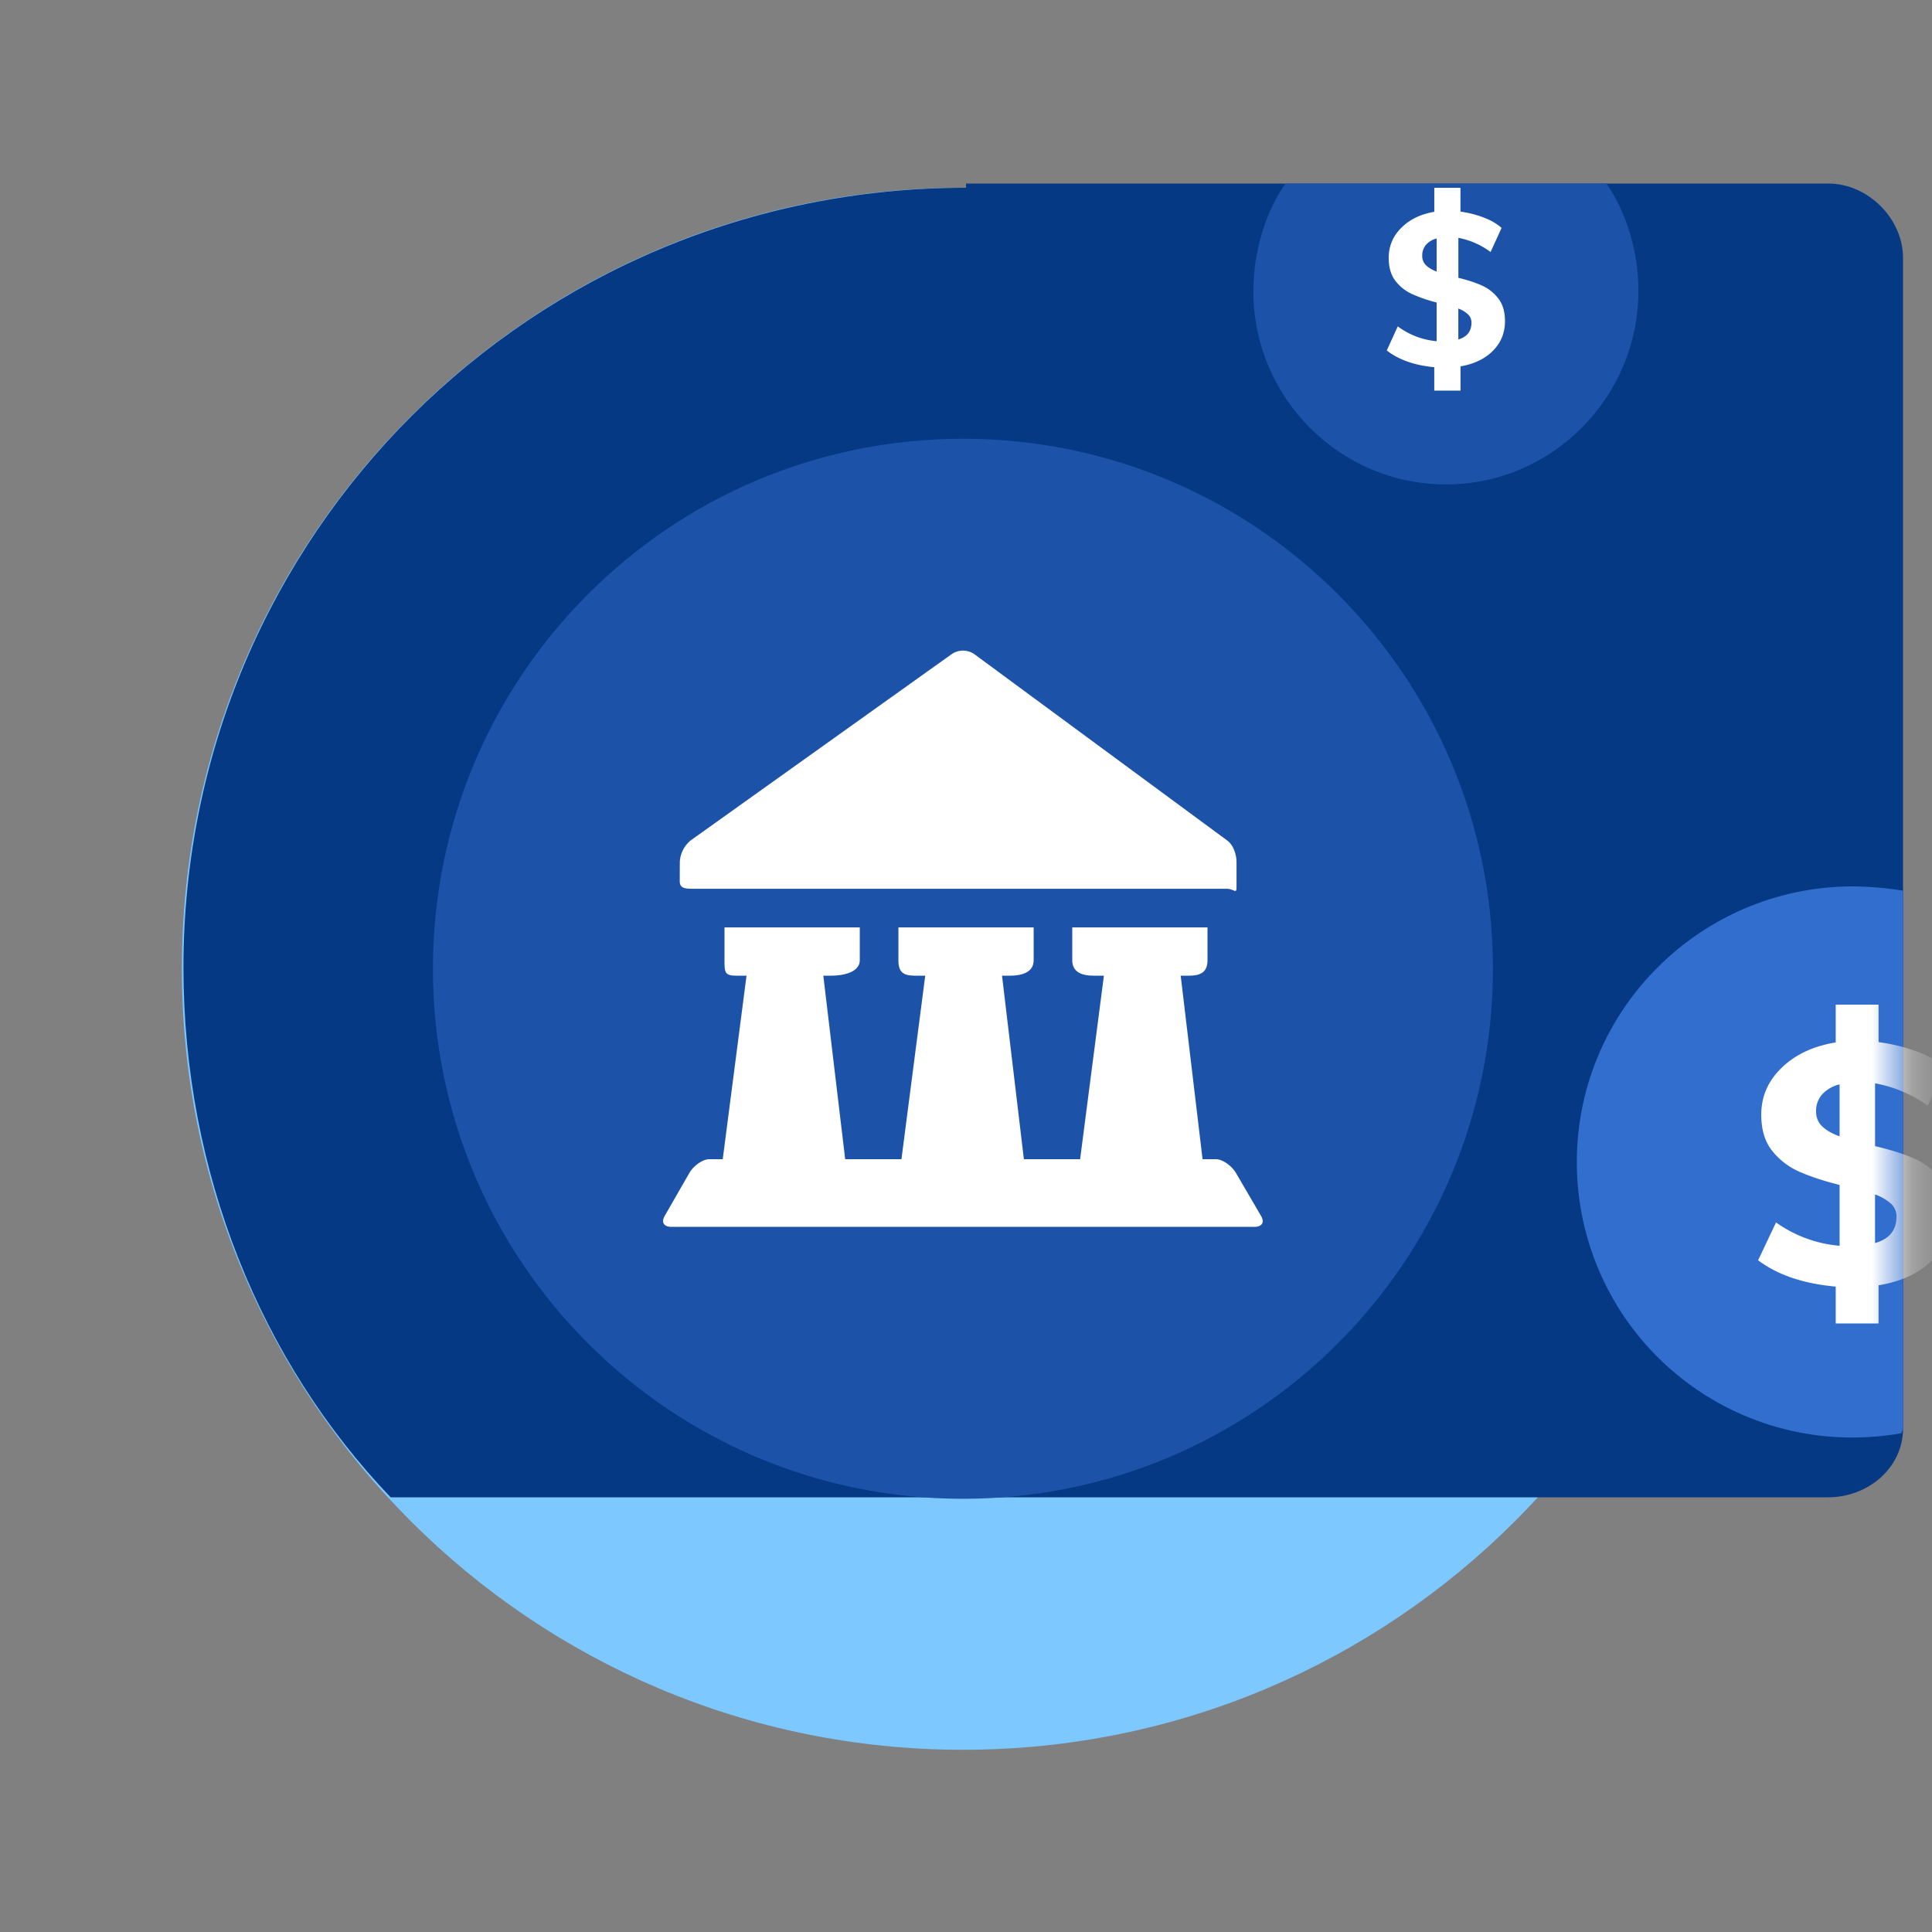 <svg width="48" height="48" fill="none" xmlns="http://www.w3.org/2000/svg"><rect width="100%" height="100%" fill="#808080" stroke="none"/><path d="M23.923 43.473c10.716 0 19.404-8.687 19.404-19.404S34.639 4.665 23.923 4.665c-10.717 0-19.404 8.687-19.404 19.404s8.687 19.404 19.404 19.404Z" fill="#7CC8FF"/><path d="M47.28 35.488V6.41c0-.984-.874-1.85-1.858-1.85H24.001v.105c-10.8 0-19.443 8.653-19.443 19.37 0 5.1 1.93 9.805 5.148 13.165h35.716c.984 0 1.859-.728 1.859-1.712Z" fill="#063984"/><path d="M23.924 37.237c7.272 0 13.167-5.896 13.167-13.168 0-7.272-5.895-13.168-13.168-13.168-7.272 0-13.167 5.896-13.167 13.168 0 7.272 5.895 13.168 13.168 13.168Z" fill="#1C53A9"/><path d="M16.89 21.408a.74.74 0 0 1 .275-.532l6.49-4.632a.498.498 0 0 1 .545.003l6.294 4.638c.15.11.227.35.227.535v.621c0 .185-.062.04-.246.04H17.223c-.185 0-.336-.003-.335-.189l.002-.484ZM17.125 29.145c.091-.161.316-.345.501-.345h12.58c.184 0 .41.183.502.344l.625 1.07c.092.161.015.267-.17.267H16.684c-.185 0-.262-.106-.172-.268l.613-1.068Z" fill="#fff"/><path d="M22.321 23.04v.818c0 .297.12.383.418.383h.248l-.622 4.8h3.102l-.572-4.8h.198c.297 0 .588-.086.588-.383v-.817h-3.36ZM18 23.04v.818c0 .297.002.383.299.383h.248l-.622 4.8h3.102l-.572-4.8h.198c.297 0 .708-.086.708-.383v-.817H18ZM26.64 23.04v.818c0 .297.24.383.538.383h.248l-.622 4.8h3.102l-.572-4.8h.198c.297 0 .468-.086.468-.383v-.817h-3.36Z" fill="#fff"/><path d="M31.14 7.235c0 2.641 2.14 4.8 4.783 4.8 2.641 0 4.783-2.168 4.783-4.809 0-.976-.294-1.946-.797-2.666h-7.973c-.502.72-.796 1.698-.796 2.675Z" fill="#1C53A9"/><path d="M37.092 8.715c-.2.2-.468.33-.806.387v.603h-.652v-.582c-.491-.046-.885-.185-1.18-.416l.273-.598c.291.213.613.336.966.368v-.961a3.854 3.854 0 0 1-.609-.209 1.093 1.093 0 0 1-.414-.328c-.112-.144-.168-.335-.168-.574 0-.288.104-.537.313-.745.208-.208.481-.34.82-.398v-.597h.65v.592c.203.029.396.078.577.147.182.07.33.156.444.259l-.273.598a1.952 1.952 0 0 0-.8-.352v.993c.234.057.432.122.592.195.16.073.294.18.403.323.109.142.163.329.163.56 0 .289-.1.534-.3.735ZM35.429 6.59c.062.062.15.114.264.157v-.822a.522.522 0 0 0-.264.157.4.4 0 0 0-.094.27.32.32 0 0 0 .093.238Zm1.129 1.428a.279.279 0 0 0-.083-.206.72.72 0 0 0-.243-.146v.768c.217-.064.326-.203.326-.416Z" fill="#fff"/><path d="M46.042 22.022c-3.782 0-6.866 3.066-6.866 6.847a6.838 6.838 0 0 0 6.837 6.846c.407 0 .84-.038 1.227-.106.003-.04.04-.08.04-.121V22.129a8.267 8.267 0 0 0-1.238-.107Z" fill="#326ECE"/><mask id="a" style="mask-type:alpha" maskUnits="userSpaceOnUse" x="39" y="22" width="9" height="14"><path d="M46.04 22.022c-3.78 0-6.865 3.065-6.865 6.846a6.838 6.838 0 0 0 6.837 6.847c.407 0 .84-.038 1.227-.106.003-.04.04-.08.04-.121v-13.36a8.253 8.253 0 0 0-1.238-.106Z" fill="#1C53A9"/></mask><g mask="url(#a)"><path d="M47.99 31.324c-.326.316-.765.519-1.317.608v.948h-1.065v-.915c-.803-.072-1.445-.29-1.928-.654l.445-.94a3.177 3.177 0 0 0 1.579.58V29.44c-.396-.1-.727-.21-.995-.327a1.775 1.775 0 0 1-.676-.516c-.183-.227-.275-.527-.275-.902 0-.453.17-.843.51-1.17.341-.328.788-.536 1.34-.626v-.939h1.065v.931c.331.045.645.122.942.23.297.11.538.246.725.408l-.446.94a3.254 3.254 0 0 0-1.308-.554v1.56c.384.09.706.192.968.307.262.114.482.284.66.507.177.224.266.518.266.881-.001.453-.164.838-.49 1.154Zm-2.718-3.34c.102.099.246.181.432.248v-1.291a.86.86 0 0 0-.432.247.615.615 0 0 0-.152.424c0 .15.05.275.152.373Zm1.846 2.245a.43.43 0 0 0-.136-.323 1.19 1.19 0 0 0-.397-.23v1.208c.355-.101.532-.32.532-.655Z" fill="#fff"/></g></svg>